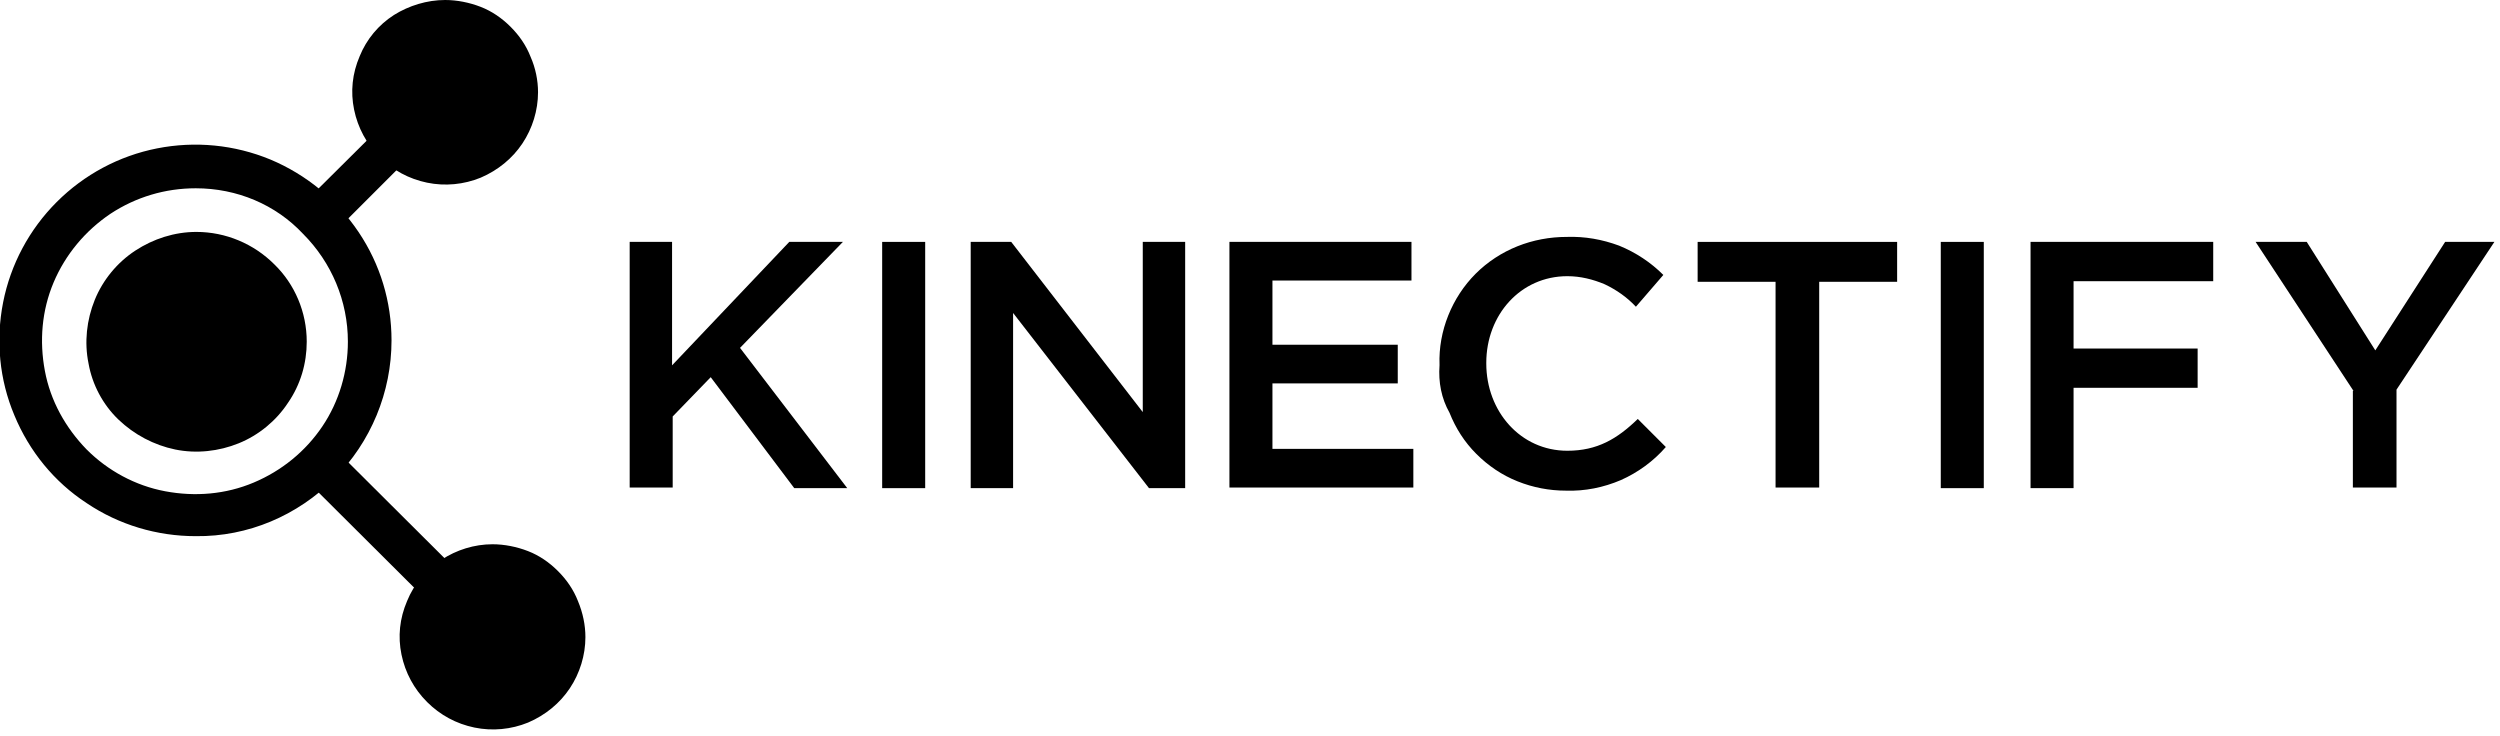 <?xml version="1.0" encoding="utf-8"?>
<!-- Generator: Adobe Illustrator 26.0.3, SVG Export Plug-In . SVG Version: 6.00 Build 0)  -->
<svg version="1.1" id="Layer_1" xmlns="http://www.w3.org/2000/svg" xmlns:xlink="http://www.w3.org/1999/xlink" x="0px" y="0px"
	 viewBox="0 0 401 118" style="enable-background:new 0 0 401 118;" xml:space="preserve">
<path d="M86.3,14.8c0,2.9-0.9,5.8-2.5,8.2c-1.6,2.4-3.9,4.3-6.7,5.5c-2.7,1.1-5.7,1.4-8.6,0.8c-2.9-0.6-5.5-2-7.6-4.1
	s-3.5-4.7-4.1-7.6c-0.6-2.9-0.3-5.8,0.9-8.6c1.1-2.7,3-5,5.5-6.6C65.6,0.9,68.5,0,71.4,0c1.9,0,3.9,0.4,5.7,1.1
	c1.8,0.7,3.4,1.8,4.8,3.2c1.4,1.4,2.5,3,3.2,4.8C85.9,10.9,86.3,12.9,86.3,14.8z"/>
<path d="M93.9,102.2c0,2.9-0.9,5.8-2.5,8.2c-1.6,2.4-3.9,4.3-6.7,5.5c-2.7,1.1-5.7,1.4-8.6,0.8c-2.9-0.6-5.5-2-7.6-4.1
	c-2.1-2.1-3.5-4.7-4.1-7.6c-0.6-2.9-0.3-5.8,0.9-8.6c1.1-2.7,3-5,5.5-6.6c2.4-1.6,5.3-2.5,8.2-2.5c1.9,0,3.9,0.4,5.7,1.1
	c1.8,0.7,3.4,1.8,4.8,3.2c1.4,1.4,2.5,3,3.2,4.8C93.5,98.3,93.9,100.3,93.9,102.2z"/>
<path d="M49.2,54.8c0,3.5-1,6.9-3,9.8c-1.9,2.9-4.7,5.2-7.9,6.5c-3.2,1.3-6.8,1.7-10.2,1c-3.4-0.7-6.6-2.4-9.1-4.8s-4.2-5.6-4.8-9
	c-0.7-3.4-0.3-7,1-10.2c1.3-3.2,3.6-6,6.5-7.9c2.9-1.9,6.3-3,9.8-3c4.7,0,9.2,1.9,12.5,5.2C47.3,45.6,49.2,50.1,49.2,54.8z"/>
<path d="M31.4,86c-6.2,0-12.3-1.8-17.5-5.3c-5.2-3.4-9.2-8.3-11.6-14.1c-2.4-5.7-3-12-1.8-18.1s4.2-11.7,8.6-16.1
	c4.4-4.4,10-7.4,16.1-8.6c6.1-1.2,12.4-0.6,18.2,1.8c5.7,2.4,10.6,6.4,14.1,11.6s5.3,11.2,5.3,17.4c0,8.3-3.3,16.3-9.2,22.2
	S39.8,86.1,31.4,86L31.4,86z M31.4,30.2c-4.9,0-9.6,1.4-13.7,4.1c-4,2.7-7.2,6.5-9.1,11c-1.9,4.5-2.3,9.4-1.4,14.2
	c0.9,4.8,3.3,9.1,6.7,12.6c3.4,3.4,7.8,5.8,12.6,6.7c4.8,0.9,9.7,0.5,14.2-1.4c4.5-1.9,8.3-5,11-9c2.7-4,4.1-8.8,4.1-13.6
	c0-6.5-2.6-12.7-7.2-17.3C44.2,32.8,38,30.2,31.4,30.2z"/>
<path d="M61.8,19.6L46.5,34.8l4.8,4.8l15.3-15.3L61.8,19.6z"/>
<path d="M54,72.3l-4.8,4.8l25.4,25.3l4.8-4.8L54,72.3z"/>
<g>
	<path d="M100.9,38.8h6.9v19.8l18.8-19.8h8.6l-16.5,17l17.2,22.5h-8.5L114,60.5l-6.1,6.3v11.4h-6.9V38.8z"/>
	<path d="M148.4,38.8h-6.9v39.5h6.9V38.8z"/>
	<path d="M155.8,38.8h6.4l21.1,27.3V38.8h6.8v39.5h-5.8l-21.8-28.1v28.1h-6.8V38.8z"/>
	<path d="M197.2,38.8h29.2V45h-22.3v10.3h20.1v6.2h-20.1V72h22.6v6.2h-29.5V38.8z"/>
	<path d="M230.9,58.6v-0.1c-0.1-2.7,0.4-5.4,1.4-7.9c1-2.5,2.5-4.8,4.4-6.7s4.2-3.4,6.7-4.4c2.5-1,5.2-1.5,7.9-1.5
		c2.9-0.1,5.7,0.4,8.4,1.4c2.7,1.1,5.1,2.7,7.1,4.7l-4.4,5.1c-1.4-1.5-3.1-2.7-5-3.6c-1.9-0.8-3.9-1.3-6-1.3c-7.5,0-13,6.2-13,13.9
		v0.1c0,7.7,5.5,14,13,14c4.8,0,8-1.9,11.3-5.1l4.5,4.5c-2,2.3-4.5,4.1-7.2,5.3c-2.8,1.2-5.8,1.8-8.8,1.7c-2.7,0-5.3-0.5-7.8-1.5
		c-2.5-1-4.7-2.5-6.6-4.4c-1.9-1.9-3.3-4.1-4.3-6.6C231.2,63.9,230.7,61.3,230.9,58.6"/>
	<path d="M284.8,45.2h-12.5v-6.4h32v6.4h-12.5v33h-7V45.2z"/>
	<path d="M318.2,38.8h-6.9v39.5h6.9V38.8z"/>
	<path d="M325.6,38.8H355v6.3h-22.4v10.8h19.9v6.3h-19.9v16.1h-6.9V38.8z"/>
	<path d="M377.5,62.7l-15.7-23.9h8.2l11,17.4l11.2-17.4h7.9l-15.7,23.7v15.7h-7V62.7z"/>
</g>
</svg>
